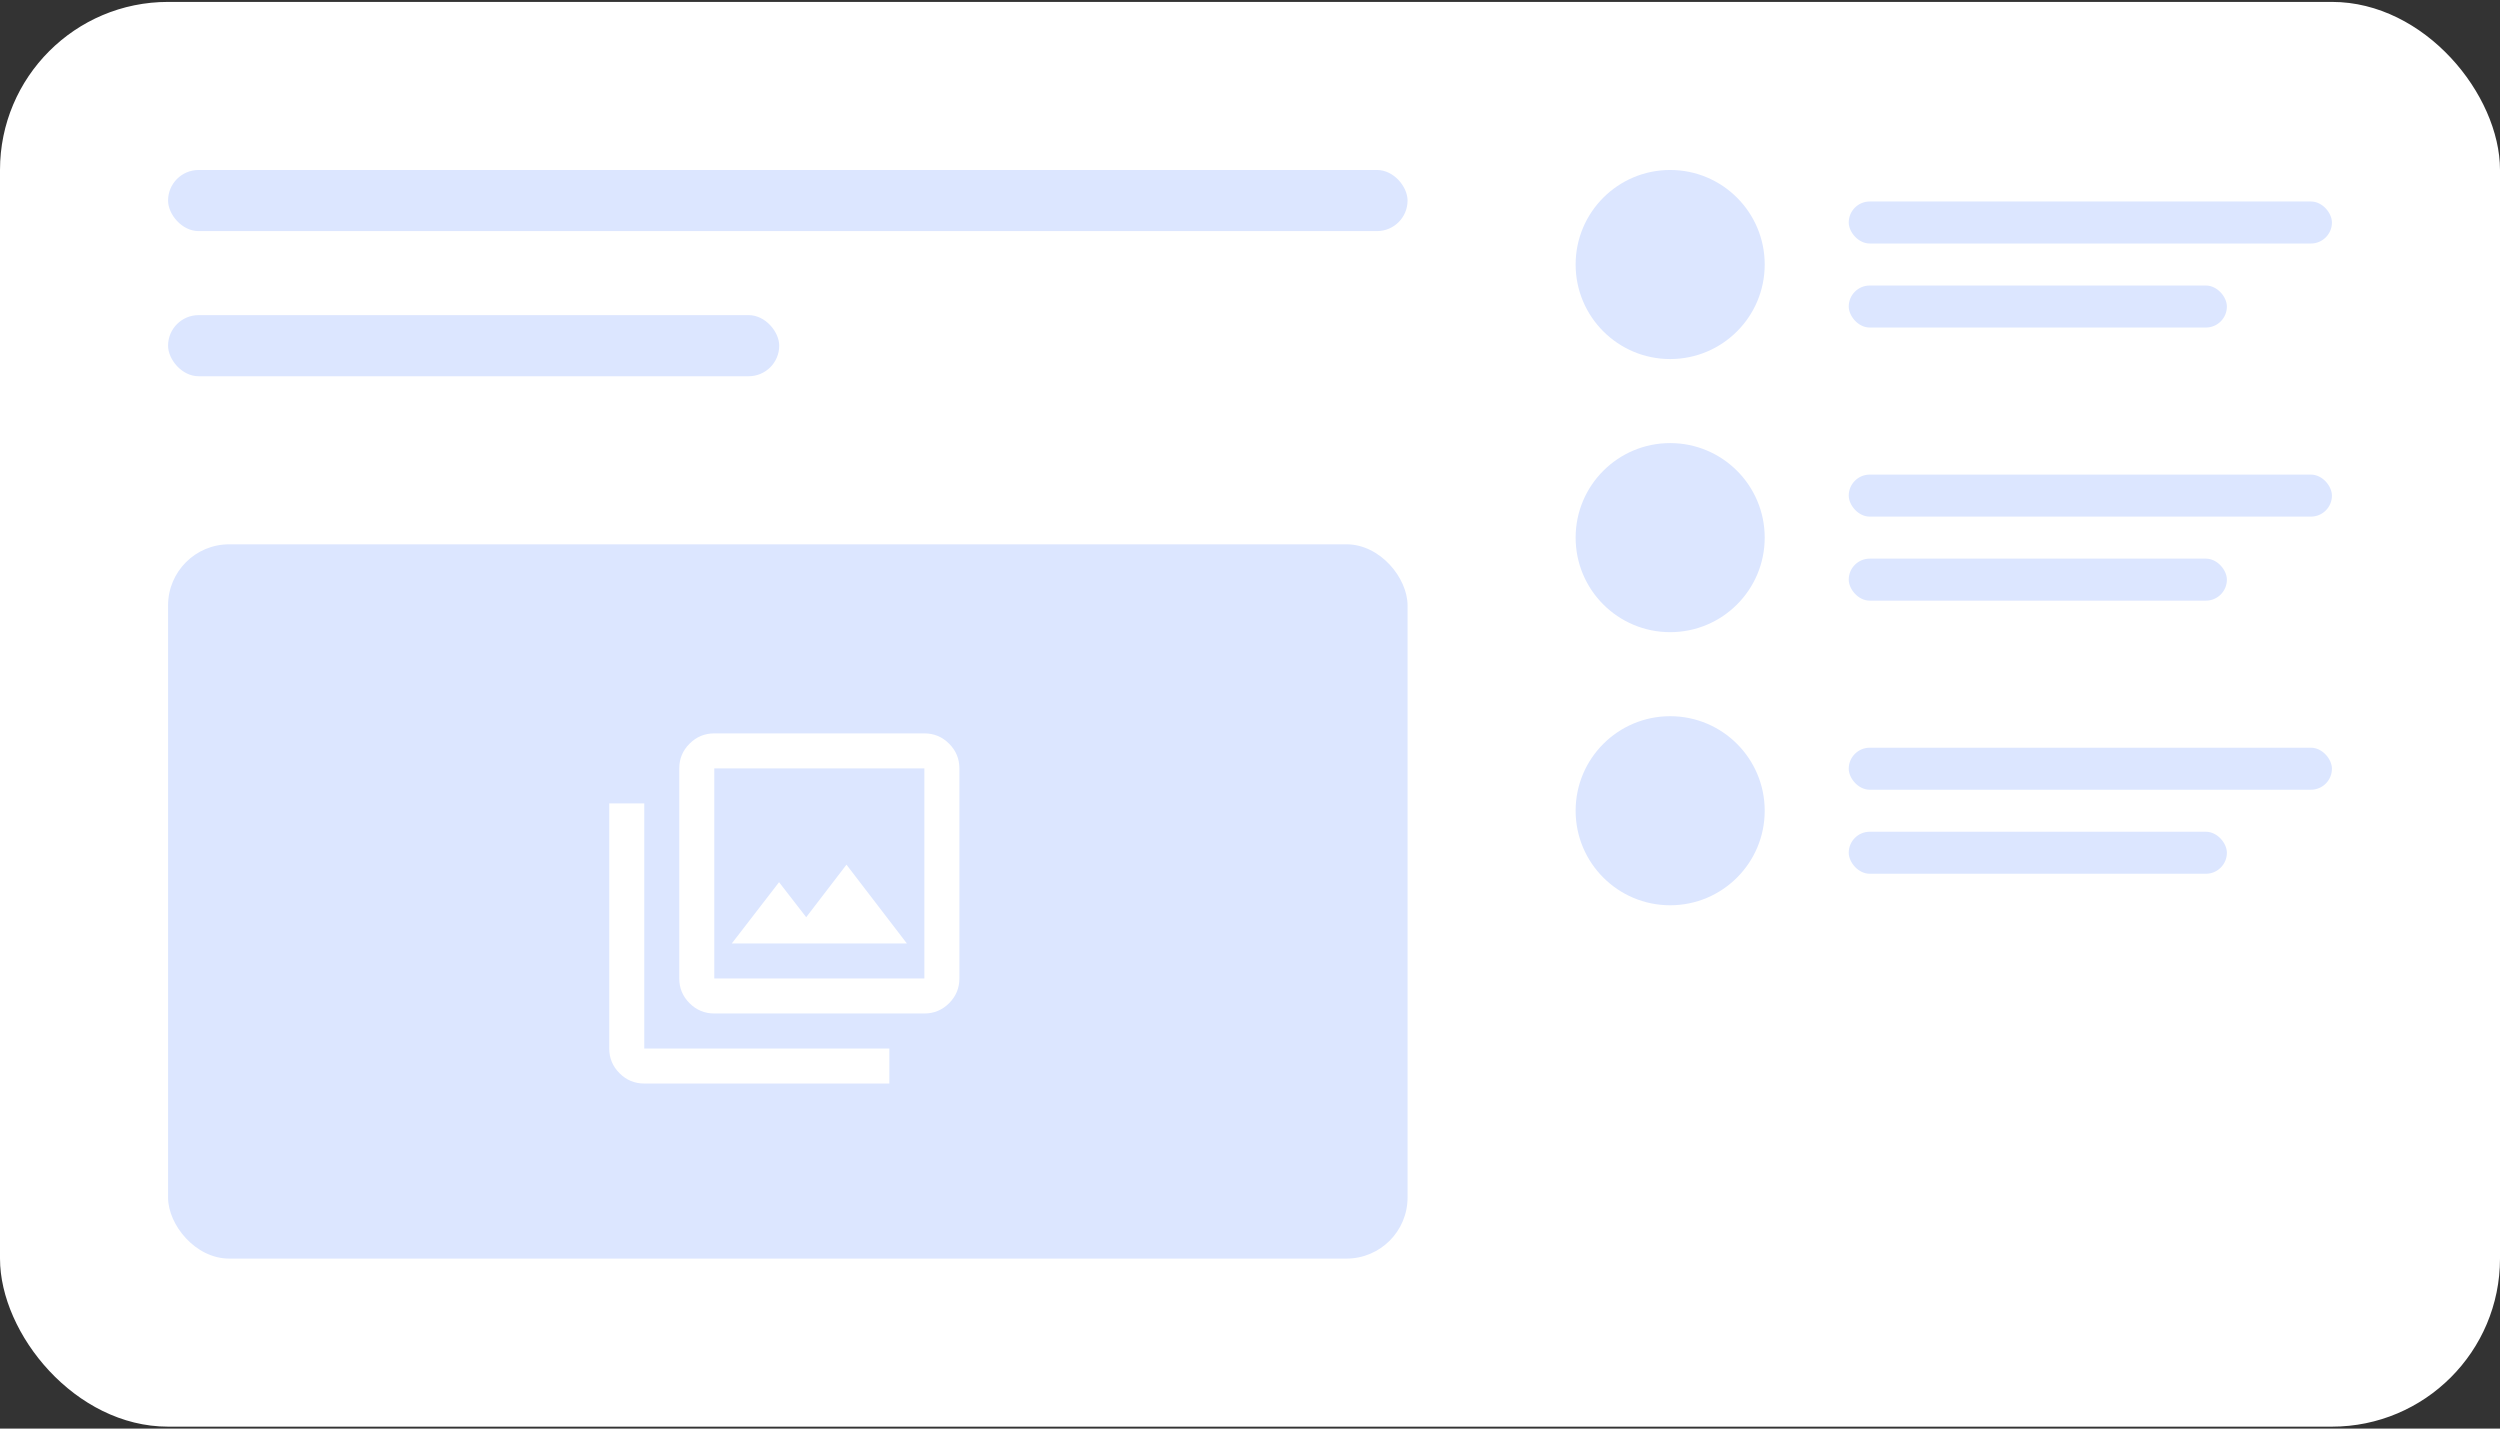 <svg width="119" height="68" viewBox="0 0 119 68" fill="none" xmlns="http://www.w3.org/2000/svg"><rect x="0" y="0" width="119" height="68" fill="#333333" stroke="none"/><rect y=".091" width="119" height="67.818" rx="8" fill="#fff"/><rect x="8" y="8.091" width="59" height="2.909" rx="1.455" fill="#DCE6FF"/><rect x="8" y="15" width="29.091" height="2.909" rx="1.455" fill="#DCE6FF"/><rect x="8" y="25.909" width="59" height="34" rx="2.909" fill="#DCE6FF"/><path d="M34.833 44.909H43.167L40.292 41.159L38.375 43.659L37.083 41.992L34.833 44.909ZM34 48.242C33.542 48.242 33.149 48.079 32.823 47.753C32.496 47.426 32.333 47.034 32.333 46.576V36.576C32.333 36.117 32.496 35.725 32.823 35.399C33.149 35.072 33.542 34.909 34 34.909H44C44.458 34.909 44.851 35.072 45.177 35.399C45.504 35.725 45.667 36.117 45.667 36.576V46.576C45.667 47.034 45.504 47.426 45.177 47.753C44.851 48.079 44.458 48.242 44 48.242H34ZM34 46.576H44V36.576H34V46.576ZM30.667 51.576C30.208 51.576 29.816 51.413 29.49 51.086C29.163 50.76 29 50.367 29 49.909V38.242H30.667V49.909H42.333V51.576H30.667Z" fill="#fff"/><circle cx="79.5" cy="12.591" r="4.5" fill="#DCE6FF"/><rect x="88" y="9.591" width="23" height="2" rx="1" fill="#DCE6FF"/><rect x="88" y="13.591" width="18" height="2" rx="1" fill="#DCE6FF"/><circle cx="79.5" cy="25.591" r="4.5" fill="#DCE6FF"/><rect x="88" y="22.591" width="23" height="2" rx="1" fill="#DCE6FF"/><rect x="88" y="26.591" width="18" height="2" rx="1" fill="#DCE6FF"/><circle cx="79.5" cy="38.591" r="4.5" fill="#DCE6FF"/><rect x="88" y="35.591" width="23" height="2" rx="1" fill="#DCE6FF"/><rect x="88" y="39.591" width="18" height="2" rx="1" fill="#DCE6FF"/></svg>